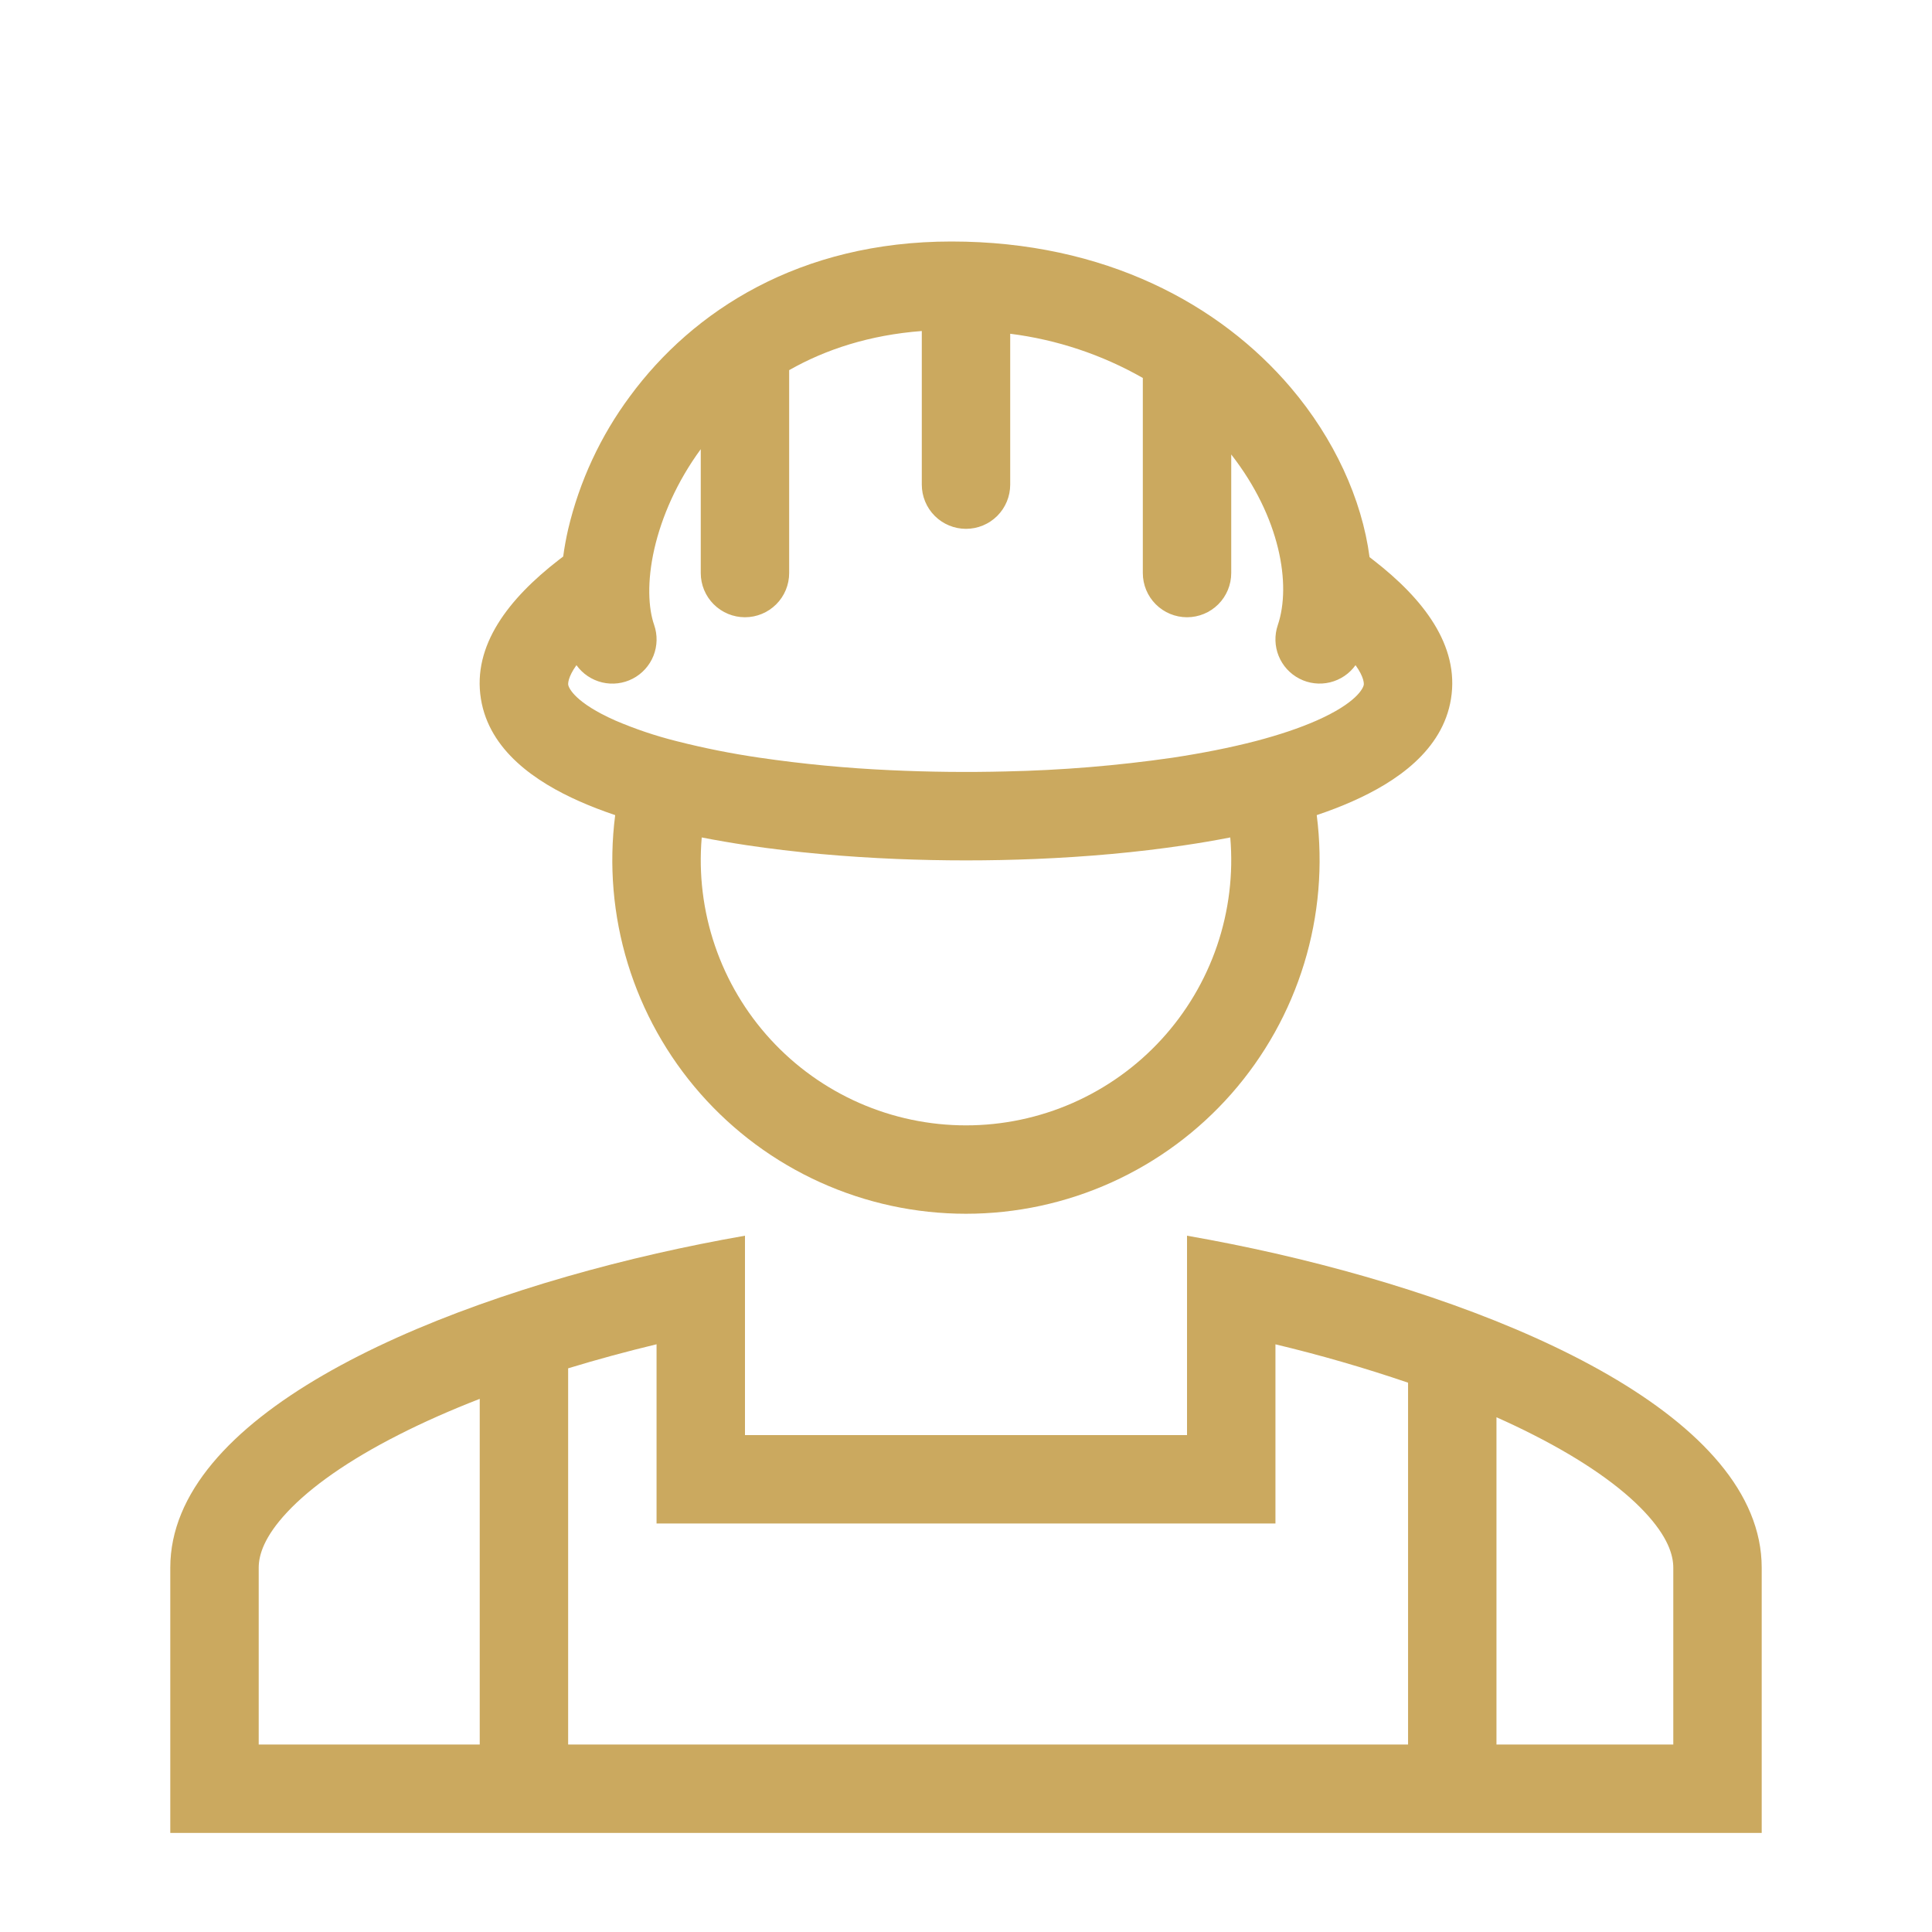 <?xml version="1.0" encoding="UTF-8"?> <svg xmlns="http://www.w3.org/2000/svg" width="117" height="117" viewBox="0 0 117 117" fill="none"> <path fill-rule="evenodd" clip-rule="evenodd" d="M83.18 33.927L82.939 33.739C82.476 30.222 80.792 26.557 78.163 23.467C73.893 18.448 66.933 14.625 57.616 14.625C48.434 14.625 41.964 18.812 38.146 24.003C36.365 26.404 35.093 29.143 34.406 32.053C34.281 32.598 34.181 33.148 34.106 33.702L33.817 33.924C30.808 36.256 28.599 39.083 29.124 42.325C29.628 45.457 32.46 47.363 35.094 48.528C35.763 48.825 36.486 49.103 37.255 49.363C36.867 52.381 37.128 55.446 38.018 58.356C38.909 61.265 40.409 63.951 42.419 66.235C44.429 68.519 46.902 70.349 49.675 71.602C52.447 72.856 55.455 73.504 58.497 73.504C61.54 73.504 64.547 72.856 67.32 71.602C70.092 70.349 72.566 68.519 74.576 66.235C76.585 63.951 78.085 61.265 78.976 58.356C79.867 55.446 80.127 52.381 79.74 49.363C80.508 49.103 81.231 48.827 81.9 48.528C84.534 47.363 87.364 45.457 87.87 42.325C88.395 39.083 86.186 36.256 83.177 33.924L83.18 33.927ZM39.613 37.841C39.265 36.839 39.174 35.23 39.626 33.241C40.071 31.301 40.992 29.172 42.437 27.202V34.703C42.437 35.413 42.719 36.094 43.221 36.596C43.724 37.098 44.404 37.38 45.114 37.38C45.824 37.38 46.505 37.098 47.007 36.596C47.51 36.094 47.791 35.413 47.791 34.703V22.415C49.995 21.162 52.658 20.287 55.823 20.046V29.349C55.823 30.059 56.105 30.74 56.607 31.242C57.109 31.744 57.79 32.026 58.5 32.026C59.21 32.026 59.891 31.744 60.393 31.242C60.895 30.74 61.177 30.059 61.177 29.349V20.212C64.004 20.568 66.733 21.478 69.208 22.889V34.703C69.208 35.413 69.49 36.094 69.992 36.596C70.494 37.098 71.175 37.38 71.885 37.38C72.595 37.38 73.276 37.098 73.778 36.596C74.28 36.094 74.562 35.413 74.562 34.703V27.523C77.52 31.314 78.214 35.404 77.381 37.859C77.175 38.467 77.194 39.128 77.434 39.723C77.675 40.318 78.121 40.807 78.692 41.1C79.262 41.394 79.919 41.473 80.543 41.323C81.167 41.172 81.716 40.803 82.09 40.282C82.618 41.018 82.599 41.409 82.588 41.471C82.553 41.685 82.144 42.568 79.737 43.634C78.693 44.094 77.451 44.509 76.056 44.876L75.992 44.892C74.479 45.283 72.796 45.615 70.994 45.888C67.652 46.37 64.284 46.647 60.909 46.718C58.589 46.776 56.267 46.751 53.949 46.643C51.282 46.523 48.623 46.27 45.982 45.883C44.308 45.639 42.647 45.309 41.008 44.892L40.944 44.876C39.686 44.56 38.455 44.144 37.263 43.634C34.856 42.568 34.446 41.685 34.411 41.471C34.401 41.409 34.382 41.018 34.909 40.282C35.285 40.806 35.836 41.176 36.462 41.326C37.088 41.476 37.747 41.396 38.319 41.099C38.89 40.802 39.336 40.31 39.574 39.711C39.811 39.113 39.825 38.449 39.613 37.841ZM42.496 50.715C43.385 50.889 44.306 51.047 45.248 51.189C48.107 51.617 51.186 51.89 54.318 52.019C57.11 52.133 59.906 52.133 62.697 52.019C65.814 51.89 68.882 51.617 71.727 51.189C72.656 51.053 73.582 50.895 74.504 50.715C74.694 52.932 74.421 55.164 73.704 57.27C72.986 59.377 71.838 61.311 70.334 62.95C68.829 64.59 67 65.898 64.963 66.794C62.926 67.689 60.725 68.151 58.5 68.151C56.275 68.151 54.074 67.689 52.037 66.794C49.999 65.898 48.171 64.59 46.666 62.95C45.161 61.311 44.014 59.377 43.296 57.27C42.578 55.164 42.306 52.932 42.496 50.715Z" fill="#CBA95F"></path> <path fill-rule="evenodd" clip-rule="evenodd" d="M71.885 74.833C73.647 75.141 75.441 75.5 77.24 75.909C91.811 79.237 106.687 85.889 106.687 94.938V111H10.312V94.938C10.312 85.889 25.189 79.237 39.76 75.909C41.536 75.505 43.321 75.146 45.115 74.833V86.907H71.885V74.833ZM34.406 82.864C36.157 82.329 37.953 81.844 39.76 81.408V92.261H77.24V81.411C79.951 82.059 82.632 82.835 85.271 83.734V105.646H90.625V85.828C91.401 86.173 92.151 86.529 92.868 86.896C95.912 88.443 98.169 90.039 99.599 91.565C101.004 93.064 101.333 94.17 101.333 94.938V105.646H15.667V94.938C15.667 94.17 15.996 93.064 17.401 91.565C18.831 90.039 21.088 88.443 24.132 86.896C25.655 86.12 27.307 85.391 29.052 84.714V105.646H34.406V82.864Z" fill="#CBA95F"></path> </svg> 